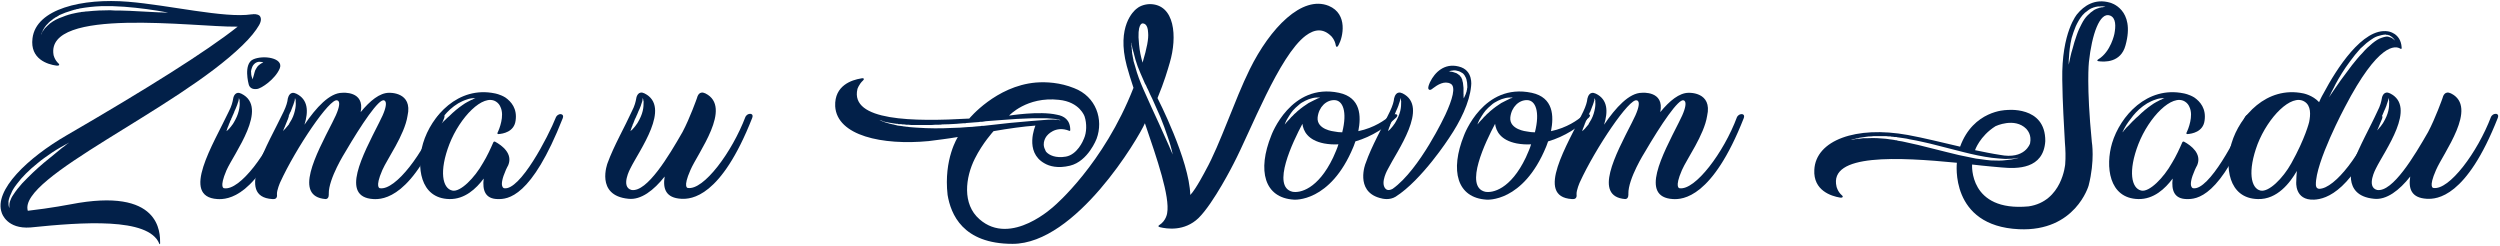 <svg width="854" height="84" viewBox="0 0 854 84" fill="none" xmlns="http://www.w3.org/2000/svg">
<path d="M82.8 15.5C60.2 37.5 6.1 60.5 9.5 72C17.4 71.1 24.1 69.8 24.1 69.8C55 63.8 54.7 79.6 54.7 83.1C54.7 83.4 54.5 83.4 54.5 83.4C54.4 83.4 54.4 83.2 54.4 83.2C50.7 74.2 28 75.9 10.4 77.7C2.4 78.3 0.7 73 0.6 72.7C-2.2 65 9.5 53.9 22.8 46.2C49.7 30.6 70.5 17.6 81.2 9.1C81 9.1 80.8 9.1 80.6 9.1C66.9 9.3 15.4 2.2 18.3 18.8C18.3 18.8 18.6 20.4 20 21.7C20 21.7 20.3 21.9 20.2 22.2C20.2 22.3 19.9 22.5 19.2 22.4C16.3 22 10.2 20.2 11.1 13.1C12.3 3 28.2 -0.7 43.8 0.6C57.5 1.7 76.8 6.3 85.9 4.9C86 4.9 86 4.9 86.1 4.9C86.6 4.8 87.9 4.7 88.7 5.4C89.2 6 89.4 7 88.5 8.6C87.4 10.5 85.6 12.8 82.8 15.5ZM56.5 4.3C57.1 4.3 57.4 4.3 57.4 4.3C52.8 3.4 47.6 2.7 42.4 2.3C41.7 2.3 41.1 2.2 40.4 2.2C39.8 2.2 39.1 2.1 38.5 2.1C37.8 2.1 37.2 2.1 36.5 2.1C36.2 2.1 35.9 2.1 35.5 2.1C35.2 2.1 34.9 2.1 34.6 2.1C32 2.2 29.5 2.5 27.2 2.9C26.9 3 26.6 3.1 26.3 3.1C26.2 3.1 26 3.2 25.9 3.2L25.7 3.3H25.5C24.9 3.5 24.4 3.6 23.9 3.8C22.8 4.1 21.8 4.5 20.9 4.9C20.7 5 20.4 5.1 20.2 5.2C20 5.4 19.8 5.5 19.6 5.6C19.5 5.6 19.4 5.7 19.3 5.8C19.2 5.8 19.1 5.9 19 5.9C18.9 6 18.8 6.1 18.7 6.1C18.7 6.2 18.6 6.2 18.6 6.2C18.5 6.3 18.5 6.3 18.4 6.3C18.2 6.4 18.1 6.6 17.9 6.7C17.7 6.8 17.6 7 17.4 7.1C17.2 7.2 17.1 7.3 16.9 7.5C16.9 7.5 16.8 7.6 16.7 7.7C16.6 7.7 16.6 7.8 16.5 7.9C15.4 8.9 14.8 10 14.5 10.7C14.3 11.1 14.2 11.4 14.1 11.6C14.1 11.7 14.1 11.8 14.1 11.9C14.1 11.8 14.1 11.7 14.2 11.6C14.2 11.5 14.2 11.4 14.3 11.3C14.3 11.2 14.4 11.1 14.4 11C14.5 10.9 14.5 10.8 14.6 10.7C14.8 10.4 15.1 10 15.3 9.7C15.9 9.1 16.5 8.5 17.1 8C18.4 7 19.8 6.3 21.3 5.8C22.7 5.2 24.1 4.8 25.6 4.5C25.9 4.4 26.3 4.4 26.6 4.3C26.8 4.3 27 4.2 27.2 4.2C27.4 4.2 27.5 4.2 27.7 4.1C28.1 4.1 28.4 4 28.8 4C29.1 3.9 29.5 3.9 29.8 3.9C32.6 3.6 35.2 3.5 37.6 3.5C38.2 3.5 38.8 3.6 39.4 3.6C40 3.6 40.6 3.6 41.1 3.6C42.2 3.6 43.3 3.7 44.3 3.7C48.4 3.9 51.7 4.1 53.9 4.2C55 4.2 55.9 4.3 56.5 4.3ZM7.6 62.6C8.8 61.3 10.1 60.1 11.3 58.9C12.6 57.7 13.8 56.6 15 55.6C17.4 53.6 19.6 51.9 21.1 50.6C21.9 50 22.5 49.6 22.9 49.2C23.4 48.9 23.6 48.7 23.6 48.7C21.6 49.8 19.6 50.9 17.8 52.1C16.1 53.3 14.4 54.4 12.9 55.7C9.9 58.1 7.5 60.5 5.8 62.8C5.3 63.4 5 63.9 4.6 64.5C4.3 65 4 65.5 3.8 66.1C3.3 67.1 3 68 2.9 68.8C2.9 69.6 2.9 70.2 3 70.5C3.1 70.6 3.1 70.7 3.1 70.8C3.1 70.9 3.1 70.9 3.2 71C3.2 71.1 3.2 71.1 3.2 71.1C3.2 70.7 3.2 70.3 3.2 69.9C3.2 69.6 3.3 69.2 3.4 68.8C3.7 68 4 67.3 4.5 66.6C5.4 65.2 6.5 63.8 7.6 62.6Z" fill="#022049"/>
<path d="M74.251 68C61.551 67.2 72.851 49.3 78.151 38.1C79.151 36.2 79.451 34.8 79.651 33.7C79.751 32.9 80.451 31 82.451 32C92.051 36.7 79.851 52.5 77.351 58.2C74.751 64.3 76.551 64.3 76.551 64.3C81.951 65.2 91.651 52.1 96.251 40C96.451 39.6 97.051 38.9 97.951 39C97.951 39 98.951 39.1 98.451 40.4C87.851 67.6 77.751 68.2 74.251 68ZM77.651 43.9C77.451 44.5 77.351 44.8 77.351 44.8C77.651 44.6 77.851 44.4 78.051 44.2C78.351 43.9 78.551 43.7 78.751 43.4C78.951 43.2 79.151 42.9 79.351 42.6C79.551 42.5 79.551 42.3 79.651 42.2C79.751 42 79.851 41.9 79.951 41.7C80.651 40.5 81.251 39.2 81.551 37.9C81.851 36.7 81.951 35.6 81.851 34.8C81.851 34.7 81.851 34.6 81.851 34.5C81.851 34.4 81.851 34.3 81.851 34.2C81.751 34.1 81.751 33.9 81.751 33.8L81.651 33.7C81.651 33.6 81.651 33.6 81.651 33.6C81.651 33.5 81.651 33.5 81.651 33.5C81.651 33.6 81.551 33.7 81.551 33.8C81.551 34 81.551 34.1 81.551 34.2C81.451 34.3 81.451 34.4 81.451 34.5C81.451 34.6 81.351 34.7 81.351 34.8C81.351 34.9 81.251 35 81.251 35.1C81.251 35.2 81.151 35.3 81.151 35.4C81.151 35.5 81.151 35.6 81.051 35.7C81.051 35.8 80.951 35.9 80.951 36C80.651 36.8 80.351 37.5 80.051 38.1C80.051 38.3 79.951 38.5 79.851 38.6C79.851 38.8 79.751 38.9 79.651 39.1C79.651 39.2 79.551 39.4 79.451 39.5C79.451 39.7 79.351 39.8 79.251 40C79.251 40.1 79.151 40.3 79.051 40.4C79.051 40.5 78.951 40.7 78.951 40.8C78.751 41.1 78.651 41.3 78.551 41.6C78.551 41.7 78.451 41.8 78.451 41.9C78.351 42.1 78.351 42.2 78.251 42.3C78.151 42.5 78.151 42.7 78.051 42.9C77.851 43.3 77.751 43.6 77.651 43.9ZM87.751 30.4C86.251 30.6 85.251 30 84.951 28.8C84.951 28.8 83.051 21.9 86.451 20.3C89.951 18.7 97.051 19.8 95.551 23.4C94.051 27 89.251 30.3 87.751 30.4ZM85.751 24.3C85.751 25.1 85.851 25.9 86.051 26.4C86.151 26.6 86.151 26.8 86.251 26.9C86.251 27 86.251 27 86.351 27.1C86.351 26.8 86.451 26.5 86.551 26.2C86.651 26 86.651 25.7 86.751 25.5C86.851 25 87.051 24.5 87.151 24.1C87.351 23.8 87.451 23.4 87.651 23.2C87.851 22.9 87.951 22.7 88.151 22.5C88.551 22.1 89.051 21.8 89.351 21.6C89.451 21.6 89.551 21.5 89.651 21.5L89.751 21.4C89.851 21.3 89.951 21.3 89.951 21.3C89.551 21.2 89.051 21.1 88.551 21.1C88.151 21.1 87.551 21.3 87.151 21.6C86.651 22 86.351 22.4 86.151 22.9C85.951 23.4 85.851 23.8 85.751 24.3Z" fill="#022049"/>
<path d="M151.706 40.4C141.006 67.6 130.906 68.2 127.506 68C116.106 67.3 123.906 53 129.506 41.9C133.406 34.5 131.206 34.3 131.206 34.3C129.506 33.5 123.406 42.6 117.906 52C117.906 52 112.206 61 112.306 66.2C112.306 66.2 112.506 68 111.206 68C100.206 67.1 107.906 52.9 113.506 41.9C117.506 34.3 115.206 34.3 115.206 34.3C112.806 33.2 101.006 50.7 95.706 62.3C95.706 62.3 94.506 65 94.606 66.4C94.806 67.8 93.906 68 93.506 68C93.306 68 93.106 68 93.006 68C80.206 67.2 91.606 49.3 96.906 38.1C97.806 36.2 98.206 34.8 98.306 33.7C98.506 32.9 99.106 31 101.206 32C105.306 34 105.406 38.1 104.006 42.6C108.006 36.7 112.606 31.7 116.906 31.7C116.906 31.7 124.706 30.9 123.206 38.3C126.406 34.4 129.706 31.7 132.906 31.7C132.906 31.7 141.106 31.3 139.206 39.6C138.206 46.1 132.206 54.4 130.606 58.1C127.906 64.3 129.806 64.3 129.806 64.3C135.106 65.1 144.906 52.1 149.406 40C149.606 39.6 150.206 38.9 151.206 39C151.206 39 152.206 39.1 151.706 40.4ZM100.706 37.9C101.006 36.7 101.106 35.6 101.006 34.8C101.006 34.7 101.006 34.6 101.006 34.5C101.006 34.4 101.006 34.3 101.006 34.2C100.906 34.1 100.906 33.9 100.906 33.8L100.806 33.7C100.806 33.6 100.806 33.6 100.806 33.6C100.806 33.5 100.806 33.5 100.806 33.5C100.806 33.6 100.706 33.7 100.706 33.8C100.706 34 100.706 34.1 100.706 34.2C100.706 34.3 100.606 34.4 100.606 34.5C100.606 34.6 100.506 34.7 100.506 34.8C100.506 34.9 100.506 35 100.406 35.1C100.406 35.2 100.406 35.3 100.306 35.4C100.306 35.5 100.306 35.6 100.206 35.7C100.206 35.8 100.206 35.9 100.106 36C99.806 36.8 99.506 37.5 99.306 38.1C99.206 38.3 99.106 38.5 99.006 38.6C99.006 38.8 98.906 38.9 98.806 39.1C98.806 39.2 98.706 39.4 98.606 39.5C98.606 39.7 98.506 39.8 98.406 40C98.406 40.1 98.306 40.3 98.206 40.4C98.206 40.5 98.106 40.7 98.106 40.8C98.006 41.1 97.806 41.3 97.706 41.6C97.706 41.7 97.606 41.8 97.606 41.9C97.506 42.1 97.506 42.2 97.406 42.3C97.406 42.5 97.306 42.7 97.206 42.9C97.106 43.3 96.906 43.6 96.806 43.9C96.606 44.5 96.506 44.8 96.506 44.8C96.806 44.6 97.006 44.4 97.206 44.2C97.506 43.9 97.706 43.7 97.906 43.4C98.106 43.2 98.306 42.9 98.606 42.6C98.706 42.5 98.806 42.3 98.806 42.2C98.906 42 99.006 41.9 99.106 41.7C99.906 40.5 100.406 39.2 100.706 37.9Z" fill="#022049"/>
<path d="M165.229 61C162.628 64.5 158.728 68.1 153.528 68C143.328 67.8 142.228 56.7 144.528 48.9C147.328 39.6 156.529 29.3 169.029 31.9C169.029 31.9 170.828 32.2 172.628 33.3C174.628 34.7 176.728 37.1 176.128 41.2C175.628 45.1 171.728 45.7 170.328 45.8H170.229C169.829 45.8 169.928 45.5 169.928 45.4C170.628 44 172.328 39.6 171.028 36.7C170.728 35.9 170.228 35.2 169.428 34.7C165.028 31.9 157.128 40 153.528 49.2C149.928 58.5 151.128 64.4 154.528 65.1C157.228 65.7 162.128 60.8 165.028 55.6C166.328 53.5 167.629 50.7 168.529 48.6C168.529 48.6 168.728 48.2 169.128 48.4C171.528 49.7 175.228 52.5 173.628 56.4C173.328 57 173.028 57.5 172.828 58C170.128 64.1 172.229 64.3 172.229 64.3C177.629 65.2 187.228 46.8 189.928 40C190.128 39.6 190.728 38.9 191.628 39C191.628 39 192.728 39.1 192.229 40.4C181.529 67.6 173.428 68.1 169.928 68C165.828 67.9 164.729 65.1 165.229 61ZM149.428 43.6C149.928 43.1 150.428 42.7 150.828 42.2C151.228 41.7 151.728 41.3 152.128 40.9C152.528 40.5 152.928 40.1 153.428 39.7C155.028 38.1 156.528 36.9 157.828 36C158.528 35.5 159.128 35.1 159.729 34.8C159.828 34.7 160.028 34.7 160.128 34.6C160.228 34.6 160.228 34.5 160.328 34.5C160.328 34.5 160.428 34.4 160.528 34.4C160.728 34.3 160.929 34.1 161.229 34.1C161.429 34 161.528 33.9 161.729 33.8C161.928 33.7 162.028 33.7 162.128 33.6C162.328 33.5 162.529 33.5 162.529 33.5C161.529 33.5 160.428 33.6 159.428 34C158.428 34.3 157.428 34.8 156.528 35.3C155.528 35.9 154.628 36.6 153.828 37.3C153.028 38 152.329 38.8 151.729 39.5C150.529 41 149.528 42.4 148.928 43.5C148.628 44 148.428 44.4 148.328 44.7C148.228 44.8 148.228 45 148.128 45C148.128 45.1 148.128 45.2 148.128 45.2C148.528 44.6 149.028 44.1 149.428 43.6Z" fill="#022049"/>
<path d="M227.049 60.3C223.349 65 218.949 68.4 214.649 67.9C203.249 66.8 207.549 55.7 207.549 55.7C209.649 49.9 213.449 43.3 215.849 38C216.849 36.1 217.149 34.7 217.349 33.6C217.449 32.8 218.149 30.9 220.149 31.9C229.449 36.5 218.349 51.4 215.349 57.5C215.349 57.5 211.849 63.9 215.749 64.9C221.049 65.7 228.449 53.3 233.149 45.1C235.649 40.4 238.049 33.6 238.049 33.6C238.249 32.8 238.849 30.9 240.949 31.9C250.449 36.6 238.249 52.4 235.849 58.1C233.149 64.2 234.949 64.2 234.949 64.2C240.349 65.1 250.049 52 254.649 39.9C254.849 39.5 255.449 38.8 256.449 38.9C256.449 38.9 257.449 39 256.949 40.3C246.249 67.5 236.149 68.1 232.649 67.9C227.549 67.6 226.349 64.6 227.049 60.3ZM215.649 43.9C215.449 44.5 215.349 44.8 215.349 44.8C215.549 44.6 215.849 44.4 216.049 44.2C216.249 43.9 216.549 43.7 216.749 43.4C216.949 43.2 217.149 42.9 217.349 42.6C217.449 42.5 217.549 42.3 217.649 42.2C217.749 42 217.849 41.9 217.949 41.7C218.649 40.5 219.249 39.2 219.549 37.9C219.849 36.7 219.849 35.6 219.849 34.8C219.849 34.7 219.849 34.6 219.849 34.5C219.749 34.4 219.749 34.3 219.749 34.2C219.749 34.1 219.749 33.9 219.649 33.8V33.7C219.649 33.6 219.649 33.6 219.649 33.6C219.549 33.5 219.549 33.5 219.549 33.5C219.549 33.6 219.549 33.7 219.549 33.8C219.549 34 219.449 34.1 219.449 34.2C219.449 34.3 219.449 34.4 219.449 34.5C219.349 34.6 219.349 34.7 219.349 34.8C219.249 34.9 219.249 35 219.249 35.1C219.149 35.2 219.149 35.3 219.149 35.4C219.049 35.5 219.049 35.6 219.049 35.7C218.949 35.8 218.949 35.9 218.949 36C218.649 36.8 218.349 37.5 218.049 38.1C217.949 38.3 217.949 38.5 217.849 38.6C217.749 38.8 217.749 38.9 217.649 39.1C217.549 39.2 217.549 39.4 217.449 39.5C217.349 39.7 217.349 39.8 217.249 40C217.149 40.1 217.149 40.3 217.049 40.4C216.949 40.5 216.949 40.7 216.849 40.8C216.749 41.1 216.649 41.3 216.549 41.6C216.449 41.7 216.449 41.8 216.449 41.9C216.349 42.1 216.349 42.2 216.249 42.3C216.149 42.5 216.049 42.7 216.049 42.9C215.849 43.3 215.749 43.6 215.649 43.9Z" fill="#022049"/>
<path d="M294.8 27.5C293.4 28.8 292.9 30.4 292.9 30.4C290.3 41.4 312.1 41.6 331.1 40.5C331.1 40.5 340.2 29.4 353.8 28.2C357.4 27.9 362.2 28.2 366.9 30.1C374.5 33 377 40.9 374.6 47.4C374.6 47.4 371.7 55.1 365.5 56.6C361.4 57.6 358.5 56.8 356.8 55.8C349.8 51.9 353.7 42.9 353.7 42.9C349.6 43.2 344.6 43.9 339.4 44.8C339.4 44.8 335.7 48.8 333 54.2C329.8 60.6 328.6 69.7 334.6 74.9C345.4 84.4 360.2 70.3 360.2 70.3C360.2 70.3 377 56.1 387.2 30C386.3 27.3 385.5 24.7 384.9 22.5C381.3 8.9 387.4 3.7 388.1 3.1C389 2.3 390.5 1.5 392.7 1.4C401.4 1.4 402.2 12.6 399.6 21.4C398.9 23.8 397.7 28 395.4 33.5C395.4 33.5 406.3 54.7 406.6 66.6C408.5 64.7 411.9 58.1 411.9 58.1C416.8 49.3 421.8 34 426.9 23.7C433.9 9.5 444.8 -1.7 453.9 2C460.6 4.8 458.7 12.8 457.3 15.3C457 15.9 456.7 16.1 456.6 16C456.4 15.9 456.3 15.5 456.3 15.5C456 13.6 454.8 12.4 454.8 12.4C452 9.6 449.1 9.9 446 12.2C436.9 19.1 427.2 44.8 421.4 55.9C421.4 55.9 414.6 69.4 409.4 74.5C404.6 79.1 398.6 78.2 396.2 77.6C395.9 77.5 395.8 77.4 395.7 77.3C395.7 77.1 395.9 77 396 76.9C398.4 75.4 398.7 72.8 398.7 72.8C399.7 67.2 395.3 54.4 391.1 42.1C389 47 367.6 83.3 345.9 83.3C328.8 83.3 324.8 73.1 323.7 66.6C322.3 54.3 327.2 46.8 327.2 46.8C323.7 47.4 320.3 47.8 317.2 48.2C301.5 49.7 285.9 46.4 285.3 36.3C285 29.1 291.1 27.3 294.1 26.8C294.8 26.6 295.1 26.8 295.1 27C295.1 27.2 294.8 27.5 294.8 27.5ZM390.3 8C390.3 8 388.3 7.8 389.1 15.2C389.3 17.4 389.7 19.3 390.3 21.4C391.8 16.4 392.4 13.2 392.2 11.2C392.1 8.2 390.8 8 390.3 8ZM387 19.7C387.1 20.1 387.2 20.4 387.2 20.8C387.3 21.1 387.4 21.5 387.5 21.8C387.6 22.2 387.7 22.5 387.8 22.8C388.5 25.5 389.5 28 390.5 30.3C392.5 34.9 394.4 38.9 395.9 42.2C397.4 45.5 398.6 48.2 399.4 50C400.2 51.8 400.6 52.8 400.6 52.8C400.2 50.8 399.6 48.7 398.8 46.5C398.1 44.4 397.3 42.2 396.4 40C395.5 37.9 394.5 35.8 393.6 33.7C393.1 32.7 392.6 31.7 392.2 30.7C391.9 30.2 391.7 29.7 391.5 29.2C391.2 28.8 391 28.3 390.8 27.8C390 26 389.2 24.2 388.6 22.6C388 20.9 387.6 19.5 387.3 18.2C386.9 17 386.7 16 386.6 15.3C386.6 14.9 386.6 14.7 386.5 14.5C386.5 14.4 386.5 14.3 386.5 14.3C386.5 14.2 386.5 14.2 386.5 14.2C386.5 14.4 386.5 14.6 386.5 14.8C386.5 15 386.5 15.1 386.5 15.3C386.5 15.7 386.5 16.1 386.6 16.4C386.6 16.8 386.6 17.2 386.7 17.5C386.7 17.7 386.7 17.9 386.7 18.1C386.8 18.3 386.8 18.5 386.8 18.6C386.9 18.8 386.9 19 386.9 19.2C387 19.4 387 19.5 387 19.7ZM361.7 34.1C350.7 32.9 344.7 39.5 344.7 39.5C344.7 39.5 355.1 37.8 361.1 39.2C363.4 39.6 365.6 40.9 365.6 44.4C365.6 44.8 365.4 44.7 365.3 44.7C360.4 42.7 357.6 46.4 357.6 46.4C357.6 46.4 355.6 48.7 357.1 51.3C357.1 51.4 357.1 51.4 357.1 51.4C357.1 51.5 357.2 51.5 357.2 51.6C357.2 51.6 357.3 51.7 357.4 51.9C358.4 53 360.6 54.1 364.1 53.5C368 52.8 370 48.1 370.3 47.3C371.2 45.3 371.3 42.2 370.5 39.8C370.5 39.8 368.9 34.8 361.7 34.1ZM300.4 40.9C300.4 40.9 300.5 40.9 300.5 41C300.6 41 300.6 41.1 300.7 41.1C300.8 41.1 300.9 41.2 301.1 41.3C301.3 41.4 301.6 41.5 301.8 41.6C302.4 41.8 302.9 42 303.4 42.1C303.7 42.2 304 42.3 304.2 42.3C304.4 42.4 304.5 42.4 304.7 42.4L304.9 42.5H305.1C305.6 42.6 306.1 42.8 306.7 42.9C307.2 43 307.8 43 308.3 43.1C308.6 43.2 308.9 43.2 309.1 43.2C309.4 43.3 309.7 43.3 309.9 43.3C311 43.5 312.1 43.5 313.1 43.6C317.4 43.9 321.4 43.9 325.2 43.7C326.2 43.7 327.1 43.6 328 43.6C328.9 43.5 329.8 43.5 330.7 43.4C331.6 43.4 332.5 43.3 333.4 43.2C333.8 43.2 334.2 43.1 334.6 43.1C334.8 43.1 335 43.1 335.3 43C335.5 43 335.7 43 335.9 43C339.2 42.6 342.2 42.3 344.9 42C350.4 41.5 354.8 41.1 357.8 40.9C359.3 40.8 360.5 40.8 361.2 40.9C361.6 41 361.9 41 362.1 41.1C362.2 41.1 362.3 41.2 362.4 41.2V41.3C362.3 41.2 362.3 41.1 362.2 41.1C362.1 41 362 41 361.9 40.9C361.7 40.9 361.5 40.8 361.3 40.8C360.9 40.7 360.5 40.6 360.1 40.6C359.3 40.5 358.4 40.5 357.6 40.4C356 40.4 354.3 40.4 352.6 40.4C349.1 40.5 345.6 40.7 342.1 41C340.3 41.1 338.6 41.3 336.8 41.4C336.4 41.5 336 41.5 335.5 41.6C335.3 41.6 335.1 41.6 334.9 41.6C334.7 41.6 334.5 41.7 334.3 41.7C333.4 41.8 332.5 41.8 331.7 41.9C331.3 41.9 330.8 42 330.4 42C330.2 42 330 42 329.8 42.1C329.6 42.1 329.4 42.1 329.2 42.1C328.3 42.2 327.5 42.2 326.7 42.3C325 42.4 323.4 42.5 321.9 42.5C321.5 42.6 321.1 42.6 320.7 42.6C320.3 42.6 319.9 42.6 319.6 42.6C318.8 42.7 318.1 42.7 317.3 42.7C316.6 42.7 315.9 42.7 315.2 42.7C314.9 42.7 314.5 42.7 314.2 42.7C314.1 42.7 314 42.7 313.9 42.7C313.9 42.7 313.8 42.7 313.7 42.7C313.5 42.7 313.4 42.7 313.2 42.7C312.5 42.7 311.9 42.7 311.3 42.7C310.7 42.6 310.1 42.6 309.5 42.6C309.2 42.5 308.9 42.5 308.6 42.5C308.4 42.5 308.1 42.5 307.8 42.4C307.6 42.4 307.3 42.4 307 42.4C306.9 42.4 306.8 42.4 306.7 42.3C306.5 42.3 306.4 42.3 306.3 42.3C305.8 42.2 305.4 42.2 304.9 42.1C304.5 42 304.1 42 303.7 41.9C303 41.8 302.3 41.6 301.8 41.5C301.6 41.4 301.4 41.3 301.2 41.2C301 41.2 300.8 41.1 300.7 41H300.6C300.6 41 300.6 41 300.5 41C300.5 41 300.5 40.9 300.4 40.9Z" fill="#022049"/>
<path d="M442.003 68.2C431.903 67.6 429.403 58.3 434.303 46.2C434.303 46.2 440.903 28.2 457.403 31.7C464.903 33.3 465.003 39.7 464.003 44.8C469.403 43.7 473.303 40.9 474.703 39.6C475.003 39.5 475.703 39 476.503 39C477.603 39 477.403 39.6 477.003 40.1C473.703 43.3 468.603 46.7 463.003 48.3C462.603 49.5 462.303 50.2 462.303 50.2C454.403 69.3 442.003 68.2 442.003 68.2ZM455.403 53.8C456.103 52.2 456.803 50.7 457.203 49.3C455.603 49.4 453.903 49.3 452.303 49C446.703 47.9 445.203 44.7 444.903 42.3C441.703 48.3 434.203 63.8 441.503 65.5C444.003 66 450.203 64.7 455.403 53.8ZM455.903 34.2C453.103 34.1 450.503 36.5 450.103 40.1C449.703 44.3 455.703 44.9 455.703 44.9C456.703 45.1 457.603 45.2 458.503 45.2C460.303 38.1 458.703 34.3 455.903 34.2ZM438.903 42.4C438.903 42.5 438.903 42.5 438.903 42.5C439.303 42 439.603 41.6 440.003 41.2C440.403 40.8 440.803 40.4 441.103 40C441.503 39.7 441.803 39.3 442.103 39C442.603 38.6 442.903 38.3 443.203 38C444.603 36.8 445.903 35.9 447.003 35.2C448.203 34.6 449.103 34.1 449.803 33.8C450.103 33.6 450.403 33.5 450.603 33.5C450.803 33.4 450.903 33.3 450.903 33.3C450.103 33.3 449.203 33.3 448.403 33.5C447.503 33.7 446.703 34 445.903 34.4C445.103 34.8 444.203 35.3 443.603 35.9C442.903 36.5 442.203 37.1 441.703 37.7C440.703 38.9 440.003 40.2 439.503 41C439.303 41.5 439.103 41.9 439.003 42.1C439.003 42.2 439.003 42.3 438.903 42.4Z" fill="#022049"/>
<path d="M495.031 47.1C495.031 47.1 485.731 61.5 476.731 67.2C474.731 68.4 472.531 68 471.231 67.6C462.831 65.2 466.431 55.8 466.531 55.7C468.531 49.9 472.331 43.3 474.831 38C475.731 36.1 476.131 34.7 476.231 33.6C476.431 32.8 477.031 30.9 479.131 31.9C488.331 36.5 477.131 51.7 474.131 57.7C474.131 57.7 471.431 62.3 473.231 64.4C473.631 64.9 474.431 65.2 475.731 64.5C485.031 57.9 493.731 39.2 493.731 39.2C496.131 34 497.431 29.6 495.531 28.6C493.431 27.5 491.131 28.9 489.431 30.2C489.431 30.2 488.531 31.1 488.031 30.5C487.531 30 488.531 28 488.531 28C490.131 24.7 493.431 21.5 498.231 22.7C503.431 23.9 502.531 29.4 502.531 29.4C502.031 35 498.831 41.5 495.031 47.1ZM496.331 24.6C496.731 24.7 497.131 24.9 497.531 25C497.631 25.1 497.731 25.1 497.831 25.2C497.831 25.2 497.931 25.3 498.031 25.3C498.131 25.4 498.231 25.5 498.231 25.5C498.331 25.5 498.331 25.6 498.431 25.6C498.431 25.6 498.431 25.6 498.531 25.7C498.531 25.7 498.631 25.8 498.731 25.9C498.731 25.9 498.831 26 498.831 26.1L498.931 26.2C499.031 26.2 499.031 26.2 499.031 26.2V26.3L499.131 26.4C499.231 26.7 499.431 27 499.531 27.3C499.531 27.4 499.531 27.5 499.531 27.5C499.531 27.6 499.631 27.7 499.631 27.8C499.631 27.8 499.631 27.9 499.631 28C499.731 28.1 499.731 28.2 499.731 28.2C499.831 28.8 499.831 29.4 499.931 30C499.931 30.2 499.931 30.5 499.931 30.8C499.931 31 499.931 31.2 499.931 31.5C499.931 31.7 499.931 31.9 499.931 32.1C499.931 32.3 500.031 32.5 499.931 32.6C499.931 33.2 500.031 33.6 500.031 33.6C500.131 33.3 500.331 33 500.431 32.7C500.631 32.4 500.731 32 500.831 31.7C500.931 31.5 500.931 31.3 501.031 31.1V30.9C501.031 30.8 501.131 30.7 501.131 30.6C501.131 30.4 501.131 30.2 501.231 30C501.231 29.8 501.231 29.6 501.231 29.4C501.231 28.6 501.131 27.8 500.931 27.1C500.831 26.7 500.631 26.3 500.431 26C500.331 25.8 500.231 25.6 500.131 25.5C500.031 25.4 500.031 25.4 500.031 25.4L499.931 25.3C499.931 25.3 499.931 25.3 499.931 25.2H499.831C499.831 25.2 499.731 25.1 499.631 25C499.031 24.6 498.431 24.3 497.831 24.2C497.231 24 496.631 24 496.231 24.1C495.831 24.1 495.431 24.2 495.231 24.3C495.131 24.3 495.031 24.4 494.931 24.4H494.831C495.131 24.4 495.431 24.4 495.631 24.5C495.731 24.5 495.831 24.5 495.931 24.5C496.031 24.5 496.131 24.5 496.131 24.6C496.231 24.6 496.231 24.6 496.331 24.6ZM474.431 43.9C474.231 44.5 474.131 44.8 474.131 44.8C474.331 44.6 474.631 44.4 474.831 44.2C475.031 43.9 475.331 43.7 475.531 43.4C475.731 43.2 475.931 42.9 476.131 42.6C476.231 42.5 476.331 42.3 476.431 42.2C476.531 42 476.631 41.9 476.731 41.7C477.431 40.5 478.031 39.2 478.331 37.9C478.631 36.7 478.631 35.6 478.631 34.8C478.631 34.7 478.631 34.6 478.631 34.5C478.531 34.4 478.531 34.3 478.531 34.2C478.531 34.1 478.531 33.9 478.431 33.8V33.7C478.431 33.6 478.431 33.6 478.431 33.6C478.331 33.5 478.331 33.5 478.331 33.5C478.331 33.6 478.331 33.7 478.331 33.8C478.331 34 478.231 34.1 478.231 34.2C478.231 34.3 478.231 34.4 478.231 34.5C478.131 34.6 478.131 34.7 478.131 34.8C478.031 34.9 478.031 35 478.031 35.1C477.931 35.2 477.931 35.3 477.931 35.4C477.831 35.5 477.831 35.6 477.831 35.7C477.731 35.8 477.731 35.9 477.731 36C477.431 36.8 477.131 37.5 476.831 38.1C476.731 38.3 476.731 38.5 476.631 38.6C476.531 38.8 476.531 38.9 476.431 39.1C476.331 39.2 476.331 39.4 476.231 39.5C476.131 39.7 476.131 39.8 476.031 40C475.931 40.1 475.931 40.3 475.831 40.4C475.731 40.5 475.731 40.7 475.631 40.8C475.531 41.1 475.431 41.3 475.331 41.6C475.231 41.7 475.231 41.8 475.231 41.9C475.131 42.1 475.131 42.2 475.031 42.3C474.931 42.5 474.831 42.7 474.831 42.9C474.631 43.3 474.531 43.6 474.431 43.9Z" fill="#022049"/>
<path d="M507.823 68.2C497.723 67.6 495.223 58.3 500.123 46.2C500.123 46.2 506.723 28.2 523.223 31.7C530.723 33.3 530.823 39.7 529.823 44.8C535.223 43.7 539.123 40.9 540.523 39.6C540.823 39.5 541.523 39 542.323 39C543.423 39 543.223 39.6 542.823 40.1C539.523 43.3 534.423 46.7 528.823 48.3C528.423 49.5 528.123 50.2 528.123 50.2C520.223 69.3 507.823 68.2 507.823 68.2ZM521.223 53.8C521.923 52.2 522.623 50.7 523.023 49.3C521.423 49.4 519.723 49.3 518.123 49C512.523 47.9 511.023 44.7 510.723 42.3C507.523 48.3 500.023 63.8 507.323 65.5C509.823 66 516.023 64.7 521.223 53.8ZM521.723 34.2C518.923 34.1 516.323 36.5 515.923 40.1C515.523 44.3 521.523 44.9 521.523 44.9C522.523 45.1 523.423 45.2 524.323 45.2C526.123 38.1 524.523 34.3 521.723 34.2ZM504.723 42.4C504.723 42.5 504.723 42.5 504.723 42.5C505.123 42 505.423 41.6 505.823 41.2C506.223 40.8 506.623 40.4 506.923 40C507.323 39.7 507.623 39.3 507.923 39C508.423 38.6 508.723 38.3 509.023 38C510.423 36.8 511.723 35.9 512.823 35.2C514.023 34.6 514.923 34.1 515.623 33.8C515.923 33.6 516.223 33.5 516.423 33.5C516.623 33.4 516.723 33.3 516.723 33.3C515.923 33.3 515.023 33.3 514.223 33.5C513.323 33.7 512.523 34 511.723 34.4C510.923 34.8 510.023 35.3 509.423 35.9C508.723 36.5 508.023 37.1 507.523 37.7C506.523 38.9 505.823 40.2 505.323 41C505.123 41.5 504.923 41.9 504.823 42.1C504.823 42.2 504.823 42.3 504.723 42.4Z" fill="#022049"/>
<path d="M595.651 40.4C584.951 67.6 574.851 68.2 571.451 68C560.051 67.3 567.851 53 573.451 41.9C577.351 34.5 575.151 34.3 575.151 34.3C573.451 33.5 567.351 42.6 561.851 52C561.851 52 556.151 61 556.251 66.2C556.251 66.2 556.451 68 555.151 68C544.151 67.1 551.851 52.9 557.451 41.9C561.451 34.3 559.151 34.3 559.151 34.3C556.751 33.2 544.951 50.7 539.651 62.3C539.651 62.3 538.451 65 538.551 66.4C538.751 67.8 537.851 68 537.451 68C537.251 68 537.051 68 536.951 68C524.151 67.2 535.551 49.3 540.851 38.1C541.751 36.2 542.151 34.8 542.251 33.7C542.451 32.9 543.051 31 545.151 32C549.251 34 549.351 38.1 547.951 42.6C551.951 36.7 556.551 31.7 560.851 31.7C560.851 31.7 568.651 30.9 567.151 38.3C570.351 34.4 573.651 31.7 576.851 31.7C576.851 31.7 585.051 31.3 583.151 39.6C582.151 46.1 576.151 54.4 574.551 58.1C571.851 64.3 573.751 64.3 573.751 64.3C579.051 65.1 588.851 52.1 593.351 40C593.551 39.6 594.151 38.9 595.151 39C595.151 39 596.151 39.1 595.651 40.4ZM544.651 37.9C544.951 36.7 545.051 35.6 544.951 34.8C544.951 34.7 544.951 34.6 544.951 34.5C544.951 34.4 544.951 34.3 544.951 34.2C544.851 34.1 544.851 33.9 544.851 33.8L544.751 33.7C544.751 33.6 544.751 33.6 544.751 33.6C544.751 33.5 544.751 33.5 544.751 33.5C544.751 33.6 544.651 33.7 544.651 33.8C544.651 34 544.651 34.1 544.651 34.2C544.651 34.3 544.551 34.4 544.551 34.5C544.551 34.6 544.451 34.7 544.451 34.8C544.451 34.9 544.451 35 544.351 35.1C544.351 35.2 544.351 35.3 544.251 35.4C544.251 35.5 544.251 35.6 544.151 35.7C544.151 35.8 544.151 35.9 544.051 36C543.751 36.8 543.451 37.5 543.251 38.1C543.151 38.3 543.051 38.5 542.951 38.6C542.951 38.8 542.851 38.9 542.751 39.1C542.751 39.2 542.651 39.4 542.551 39.5C542.551 39.7 542.451 39.8 542.351 40C542.351 40.1 542.251 40.3 542.151 40.4C542.151 40.5 542.051 40.7 542.051 40.8C541.951 41.1 541.751 41.3 541.651 41.6C541.651 41.7 541.551 41.8 541.551 41.9C541.451 42.1 541.451 42.2 541.351 42.3C541.351 42.5 541.251 42.7 541.151 42.9C541.051 43.3 540.851 43.6 540.751 43.9C540.551 44.5 540.451 44.8 540.451 44.8C540.751 44.6 540.951 44.4 541.151 44.2C541.451 43.9 541.651 43.7 541.851 43.4C542.051 43.2 542.251 42.9 542.551 42.6C542.651 42.5 542.751 42.3 542.751 42.2C542.851 42 542.951 41.9 543.051 41.7C543.851 40.5 544.351 39.2 544.651 37.9Z" fill="#022049"/>
<path d="M629.471 67.2C629.471 67.4 629.171 67.6 628.571 67.5C625.571 67 619.371 65.1 619.771 58C620.271 47.9 634.071 42.9 651.671 46.1C657.171 47.1 663.471 48.7 669.571 50.1C674.071 37.7 685.271 37.6 685.271 37.6C685.271 37.6 698.771 35.9 698.671 48.2C698.071 57.8 689.071 57.7 683.771 57.2C683.771 57.2 677.771 56.7 673.671 56.2C673.671 56.2 672.471 72.4 692.971 70.5C704.471 68.8 705.471 56.1 705.471 56.1C705.671 53.7 705.571 51 705.371 48.7C705.071 42.9 704.571 35.4 704.471 27.3C704.172 10.9 709.571 4.8 709.571 4.8C711.871 2 715.571 -0.6 720.771 0.9C720.771 0.9 729.571 3 726.071 15.5C724.471 21.5 718.771 21.2 716.771 20.9C715.971 20.7 716.871 20.2 716.871 20.2C721.071 17.6 722.271 11.6 722.271 11.6C722.771 9 722.871 6.1 720.771 5.3C717.271 4 714.571 11.8 713.571 21.2C713.571 21.2 712.671 29.2 714.571 48.5C714.571 48.5 715.671 54.8 713.471 63.4C713.471 63.4 708.971 79.2 689.671 78.3C665.871 77.2 668.471 55.6 668.471 55.6C648.771 53.7 624.571 52.3 627.371 63.8C627.371 63.8 627.771 65.5 629.171 66.7C629.171 66.7 629.571 67 629.471 67.2ZM706.771 19.5C706.671 20.3 706.671 20.9 706.671 21.4C706.671 21.6 706.671 21.8 706.671 21.9C706.671 22 706.671 22.1 706.671 22.1C706.871 21.1 707.071 20.2 707.271 19.3C707.471 18.4 707.671 17.6 707.971 16.7C708.371 15.1 708.871 13.5 709.371 12.1C709.871 10.6 710.471 9.3 711.071 8.2C711.671 7 712.371 6 713.071 5.3C713.871 4.5 714.571 3.9 715.371 3.4C716.071 3 716.771 2.8 717.371 2.6C717.571 2.6 717.671 2.6 717.771 2.5C717.971 2.5 718.071 2.5 718.171 2.5C718.471 2.4 718.671 2.4 718.771 2.4C719.071 2.3 719.271 2.3 719.271 2.3C718.671 2.2 717.971 2.1 717.271 2.2C717.071 2.2 716.871 2.2 716.671 2.2C716.571 2.2 716.371 2.3 716.171 2.3C715.971 2.3 715.771 2.4 715.671 2.4L715.371 2.5C715.271 2.5 715.171 2.5 715.071 2.6C714.371 2.8 713.671 3.2 713.071 3.7C712.471 4.1 711.871 4.6 711.371 5.2C710.371 6.4 709.671 7.7 709.071 9C708.471 10.4 708.071 11.7 707.671 13C707.071 15.5 706.871 17.8 706.771 19.5ZM681.671 43.1C676.271 46.5 674.671 51.3 674.671 51.3C677.671 51.9 680.471 52.5 683.171 52.9C691.771 54.6 693.471 49 693.471 49C694.071 46 692.571 44.5 692.171 44C688.171 40 681.671 43.1 681.671 43.1ZM631.971 47.9H631.871C632.171 47.8 632.471 47.8 632.671 47.7C632.771 47.7 632.971 47.7 633.071 47.7C633.171 47.6 633.371 47.6 633.471 47.6C633.571 47.6 633.771 47.5 633.871 47.5C633.971 47.5 634.171 47.5 634.271 47.5C634.371 47.4 634.571 47.4 634.671 47.4C634.771 47.4 634.871 47.4 635.071 47.4C635.571 47.3 636.071 47.3 636.571 47.2C636.871 47.2 637.171 47.2 637.371 47.2C637.671 47.2 637.871 47.2 638.171 47.2C640.171 47.1 642.171 47.2 644.171 47.4C644.671 47.5 645.171 47.5 645.571 47.6C645.871 47.6 646.071 47.7 646.371 47.7C646.571 47.7 646.771 47.8 647.071 47.8C647.271 47.9 647.471 47.9 647.771 47.9C647.971 48 648.171 48 648.471 48.1C648.871 48.2 649.371 48.2 649.771 48.3C651.671 48.7 653.371 49.1 655.171 49.5C658.571 50.3 661.771 51.2 664.771 51.9C667.771 52.7 670.571 53.3 673.171 53.8C674.371 54.1 675.671 54.3 676.771 54.4C677.971 54.6 679.071 54.7 680.071 54.8C682.071 54.9 683.871 54.9 685.271 54.7C686.671 54.6 687.671 54.4 688.471 54.2C688.771 54.1 689.071 54.1 689.271 54C689.371 54 689.471 53.9 689.471 53.9C688.071 54.2 686.571 54.3 685.071 54.3C683.571 54.2 681.971 54.1 680.371 53.9C677.271 53.5 674.071 52.8 670.871 52C667.771 51.2 664.571 50.4 661.471 49.6C659.871 49.2 658.371 48.8 656.871 48.5C656.071 48.3 655.371 48.2 654.571 48C653.871 47.9 653.071 47.7 652.371 47.6C651.671 47.4 650.971 47.3 650.271 47.2C649.571 47.1 648.871 47 648.171 46.9C648.071 46.9 647.971 46.9 647.871 46.8C647.871 46.8 647.771 46.8 647.671 46.8C647.471 46.8 647.371 46.8 647.171 46.8C646.771 46.7 646.471 46.7 646.171 46.7C645.971 46.6 645.871 46.6 645.671 46.6C645.471 46.6 645.371 46.6 645.171 46.6C644.871 46.6 644.571 46.5 644.271 46.5C644.071 46.5 643.971 46.5 643.771 46.5C643.671 46.5 643.471 46.5 643.271 46.5C642.971 46.5 642.671 46.5 642.471 46.5C641.871 46.5 641.271 46.5 640.671 46.5C640.171 46.5 639.671 46.5 639.171 46.6C638.671 46.6 638.171 46.6 637.671 46.7C635.871 46.9 634.371 47.2 633.371 47.5C633.171 47.5 632.971 47.6 632.771 47.6C632.571 47.7 632.371 47.7 632.271 47.8C632.171 47.8 632.071 47.9 631.971 47.9Z" fill="#022049"/>
<path d="M742.182 61C739.582 64.5 735.682 68.1 730.482 68C720.282 67.8 719.182 56.7 721.482 48.9C724.282 39.6 733.482 29.3 745.982 31.9C745.982 31.9 747.782 32.2 749.582 33.3C751.582 34.7 753.682 37.1 753.082 41.2C752.582 45.1 748.682 45.7 747.282 45.8H747.182C746.782 45.8 746.882 45.5 746.882 45.4C747.582 44 749.282 39.6 747.982 36.7C747.682 35.9 747.182 35.2 746.382 34.7C741.982 31.9 734.082 40 730.482 49.2C726.882 58.5 728.082 64.4 731.482 65.1C734.182 65.7 739.082 60.8 741.982 55.6C743.282 53.5 744.582 50.7 745.482 48.6C745.482 48.6 745.682 48.2 746.082 48.4C748.482 49.7 752.182 52.5 750.582 56.4C750.282 57 749.982 57.5 749.782 58C747.082 64.1 749.182 64.3 749.182 64.3C754.582 65.2 764.182 46.8 766.882 40C767.082 39.6 767.682 38.9 768.582 39C768.582 39 769.682 39.1 769.182 40.4C758.482 67.6 750.382 68.1 746.882 68C742.782 67.9 741.682 65.1 742.182 61ZM726.382 43.6C726.882 43.1 727.382 42.7 727.782 42.2C728.182 41.7 728.682 41.3 729.082 40.9C729.482 40.5 729.882 40.1 730.382 39.7C731.982 38.1 733.482 36.9 734.782 36C735.482 35.5 736.082 35.1 736.682 34.8C736.782 34.7 736.982 34.7 737.082 34.6C737.182 34.6 737.182 34.5 737.282 34.5C737.282 34.5 737.382 34.4 737.482 34.4C737.682 34.3 737.882 34.1 738.182 34.1C738.382 34 738.482 33.9 738.682 33.8C738.882 33.7 738.982 33.7 739.082 33.6C739.282 33.5 739.482 33.5 739.482 33.5C738.482 33.5 737.382 33.6 736.382 34C735.382 34.3 734.382 34.8 733.482 35.3C732.482 35.9 731.582 36.6 730.782 37.3C729.982 38 729.282 38.8 728.682 39.5C727.482 41 726.482 42.4 725.882 43.5C725.582 44 725.382 44.4 725.282 44.7C725.182 44.8 725.182 45 725.082 45C725.082 45.1 725.082 45.2 725.082 45.2C725.482 44.6 725.982 44.1 726.382 43.6Z" fill="#022049"/>
<path d="M790.504 68.2C783.704 68.5 784.404 62 784.404 62C784.404 60.9 784.504 59.7 784.604 58.4C782.304 62.4 777.904 68.2 771.304 68C761.104 67.8 759.904 56.7 762.304 48.9C765.104 39.6 774.304 29.3 786.804 31.9C786.804 31.9 790.004 32.5 792.204 34.9C792.904 33.2 793.704 31.9 793.704 31.9C798.104 23.6 807.104 9.4 815.704 10.7C815.704 10.7 820.104 11.2 820.404 16.2C820.404 16.3 820.404 16.6 820.304 16.7C820.204 16.8 820.004 16.7 820.004 16.6C819.904 16.6 819.904 16.6 819.904 16.6C818.304 15.6 812.504 14.5 801.004 36.6C801.004 36.6 790.904 55.5 791.104 63.1C791.104 63.7 791.304 64.4 792.204 64.5C797.704 64.5 807.004 51.9 811.404 40.2C811.604 39.8 812.204 39 813.104 39.2C813.104 39.2 814.204 39.3 813.704 40.6C803.904 65.3 794.704 68 790.504 68.2ZM796.004 32.4C795.704 32.9 795.604 33.2 795.604 33.2C797.004 31.2 798.304 29.2 799.604 27.4C800.904 25.6 802.204 23.9 803.404 22.3C804.604 20.8 805.804 19.3 807.004 18.1C808.104 16.8 809.304 15.7 810.404 14.8C811.504 13.9 812.604 13.2 813.604 12.9C814.104 12.7 814.604 12.6 815.104 12.5H815.404C815.504 12.5 815.604 12.5 815.704 12.5C815.904 12.6 816.104 12.6 816.304 12.7C816.704 12.8 817.004 12.9 817.204 13.1C817.504 13.3 817.704 13.4 817.804 13.6C817.904 13.7 818.004 13.7 818.004 13.8C818.104 13.8 818.104 13.9 818.104 13.9C818.204 14 818.204 14.1 818.204 14.1C817.904 13.3 817.204 12.6 816.404 12.2C816.304 12.1 816.204 12.1 816.004 12H815.904C815.804 12 815.804 12 815.804 12L815.704 11.9C815.604 11.9 815.404 11.9 815.304 11.9C815.204 11.9 815.104 11.9 815.004 11.8C814.504 11.8 814.004 11.9 813.504 12C812.604 12.2 811.604 12.5 810.804 13C810.404 13.3 810.004 13.5 809.604 13.8C809.204 14.1 808.804 14.4 808.404 14.7C807.704 15.3 807.004 16 806.304 16.6C805.704 17.3 805.104 18 804.504 18.7C803.304 20.2 802.304 21.6 801.304 23C799.404 25.8 798.004 28.3 797.104 30.2C796.604 31.1 796.204 31.9 796.004 32.4ZM782.704 55.8C787.504 47.2 788.804 41.7 788.804 41.7C789.304 39.2 789.504 36.1 787.204 34.7C782.704 31.9 774.804 40 771.204 49.2C767.704 58.5 768.904 64.4 772.204 65.1C775.004 65.7 779.804 61 782.704 55.8Z" fill="#022049"/>
<path d="M823.338 60.3C819.638 65 815.238 68.4 810.938 67.9C799.538 66.8 803.838 55.7 803.838 55.7C805.938 49.9 809.738 43.3 812.138 38C813.138 36.1 813.438 34.7 813.638 33.6C813.738 32.8 814.438 30.9 816.438 31.9C825.738 36.5 814.638 51.4 811.638 57.5C811.638 57.5 808.138 63.9 812.038 64.9C817.338 65.7 824.738 53.3 829.438 45.1C831.938 40.4 834.338 33.6 834.338 33.6C834.538 32.8 835.138 30.9 837.238 31.9C846.738 36.6 834.538 52.4 832.138 58.1C829.438 64.2 831.238 64.2 831.238 64.2C836.638 65.1 846.338 52 850.938 39.9C851.138 39.5 851.738 38.8 852.738 38.9C852.738 38.9 853.738 39 853.238 40.3C842.538 67.5 832.438 68.1 828.938 67.9C823.838 67.6 822.638 64.6 823.338 60.3ZM811.938 43.9C811.738 44.5 811.638 44.8 811.638 44.8C811.838 44.6 812.138 44.4 812.338 44.2C812.538 43.9 812.838 43.7 813.038 43.4C813.238 43.2 813.438 42.9 813.638 42.6C813.738 42.5 813.838 42.3 813.938 42.2C814.038 42 814.138 41.9 814.238 41.7C814.938 40.5 815.538 39.2 815.838 37.9C816.138 36.7 816.138 35.6 816.138 34.8C816.138 34.7 816.138 34.6 816.138 34.5C816.038 34.4 816.038 34.3 816.038 34.2C816.038 34.1 816.038 33.9 815.938 33.8V33.7C815.938 33.6 815.938 33.6 815.938 33.6C815.838 33.5 815.838 33.5 815.838 33.5C815.838 33.6 815.838 33.7 815.838 33.8C815.838 34 815.738 34.1 815.738 34.2C815.738 34.3 815.738 34.4 815.738 34.5C815.638 34.6 815.638 34.7 815.638 34.8C815.538 34.9 815.538 35 815.538 35.1C815.438 35.2 815.438 35.3 815.438 35.4C815.338 35.5 815.338 35.6 815.338 35.7C815.238 35.8 815.238 35.9 815.238 36C814.938 36.8 814.638 37.5 814.338 38.1C814.238 38.3 814.238 38.5 814.138 38.6C814.038 38.8 814.038 38.9 813.938 39.1C813.838 39.2 813.838 39.4 813.738 39.5C813.638 39.7 813.638 39.8 813.538 40C813.438 40.1 813.438 40.3 813.338 40.4C813.238 40.5 813.238 40.7 813.138 40.8C813.038 41.1 812.938 41.3 812.838 41.6C812.738 41.7 812.738 41.8 812.738 41.9C812.638 42.1 812.638 42.2 812.538 42.3C812.438 42.5 812.338 42.7 812.338 42.9C812.138 43.3 812.038 43.6 811.938 43.9Z" fill="#022049"/>
</svg>
